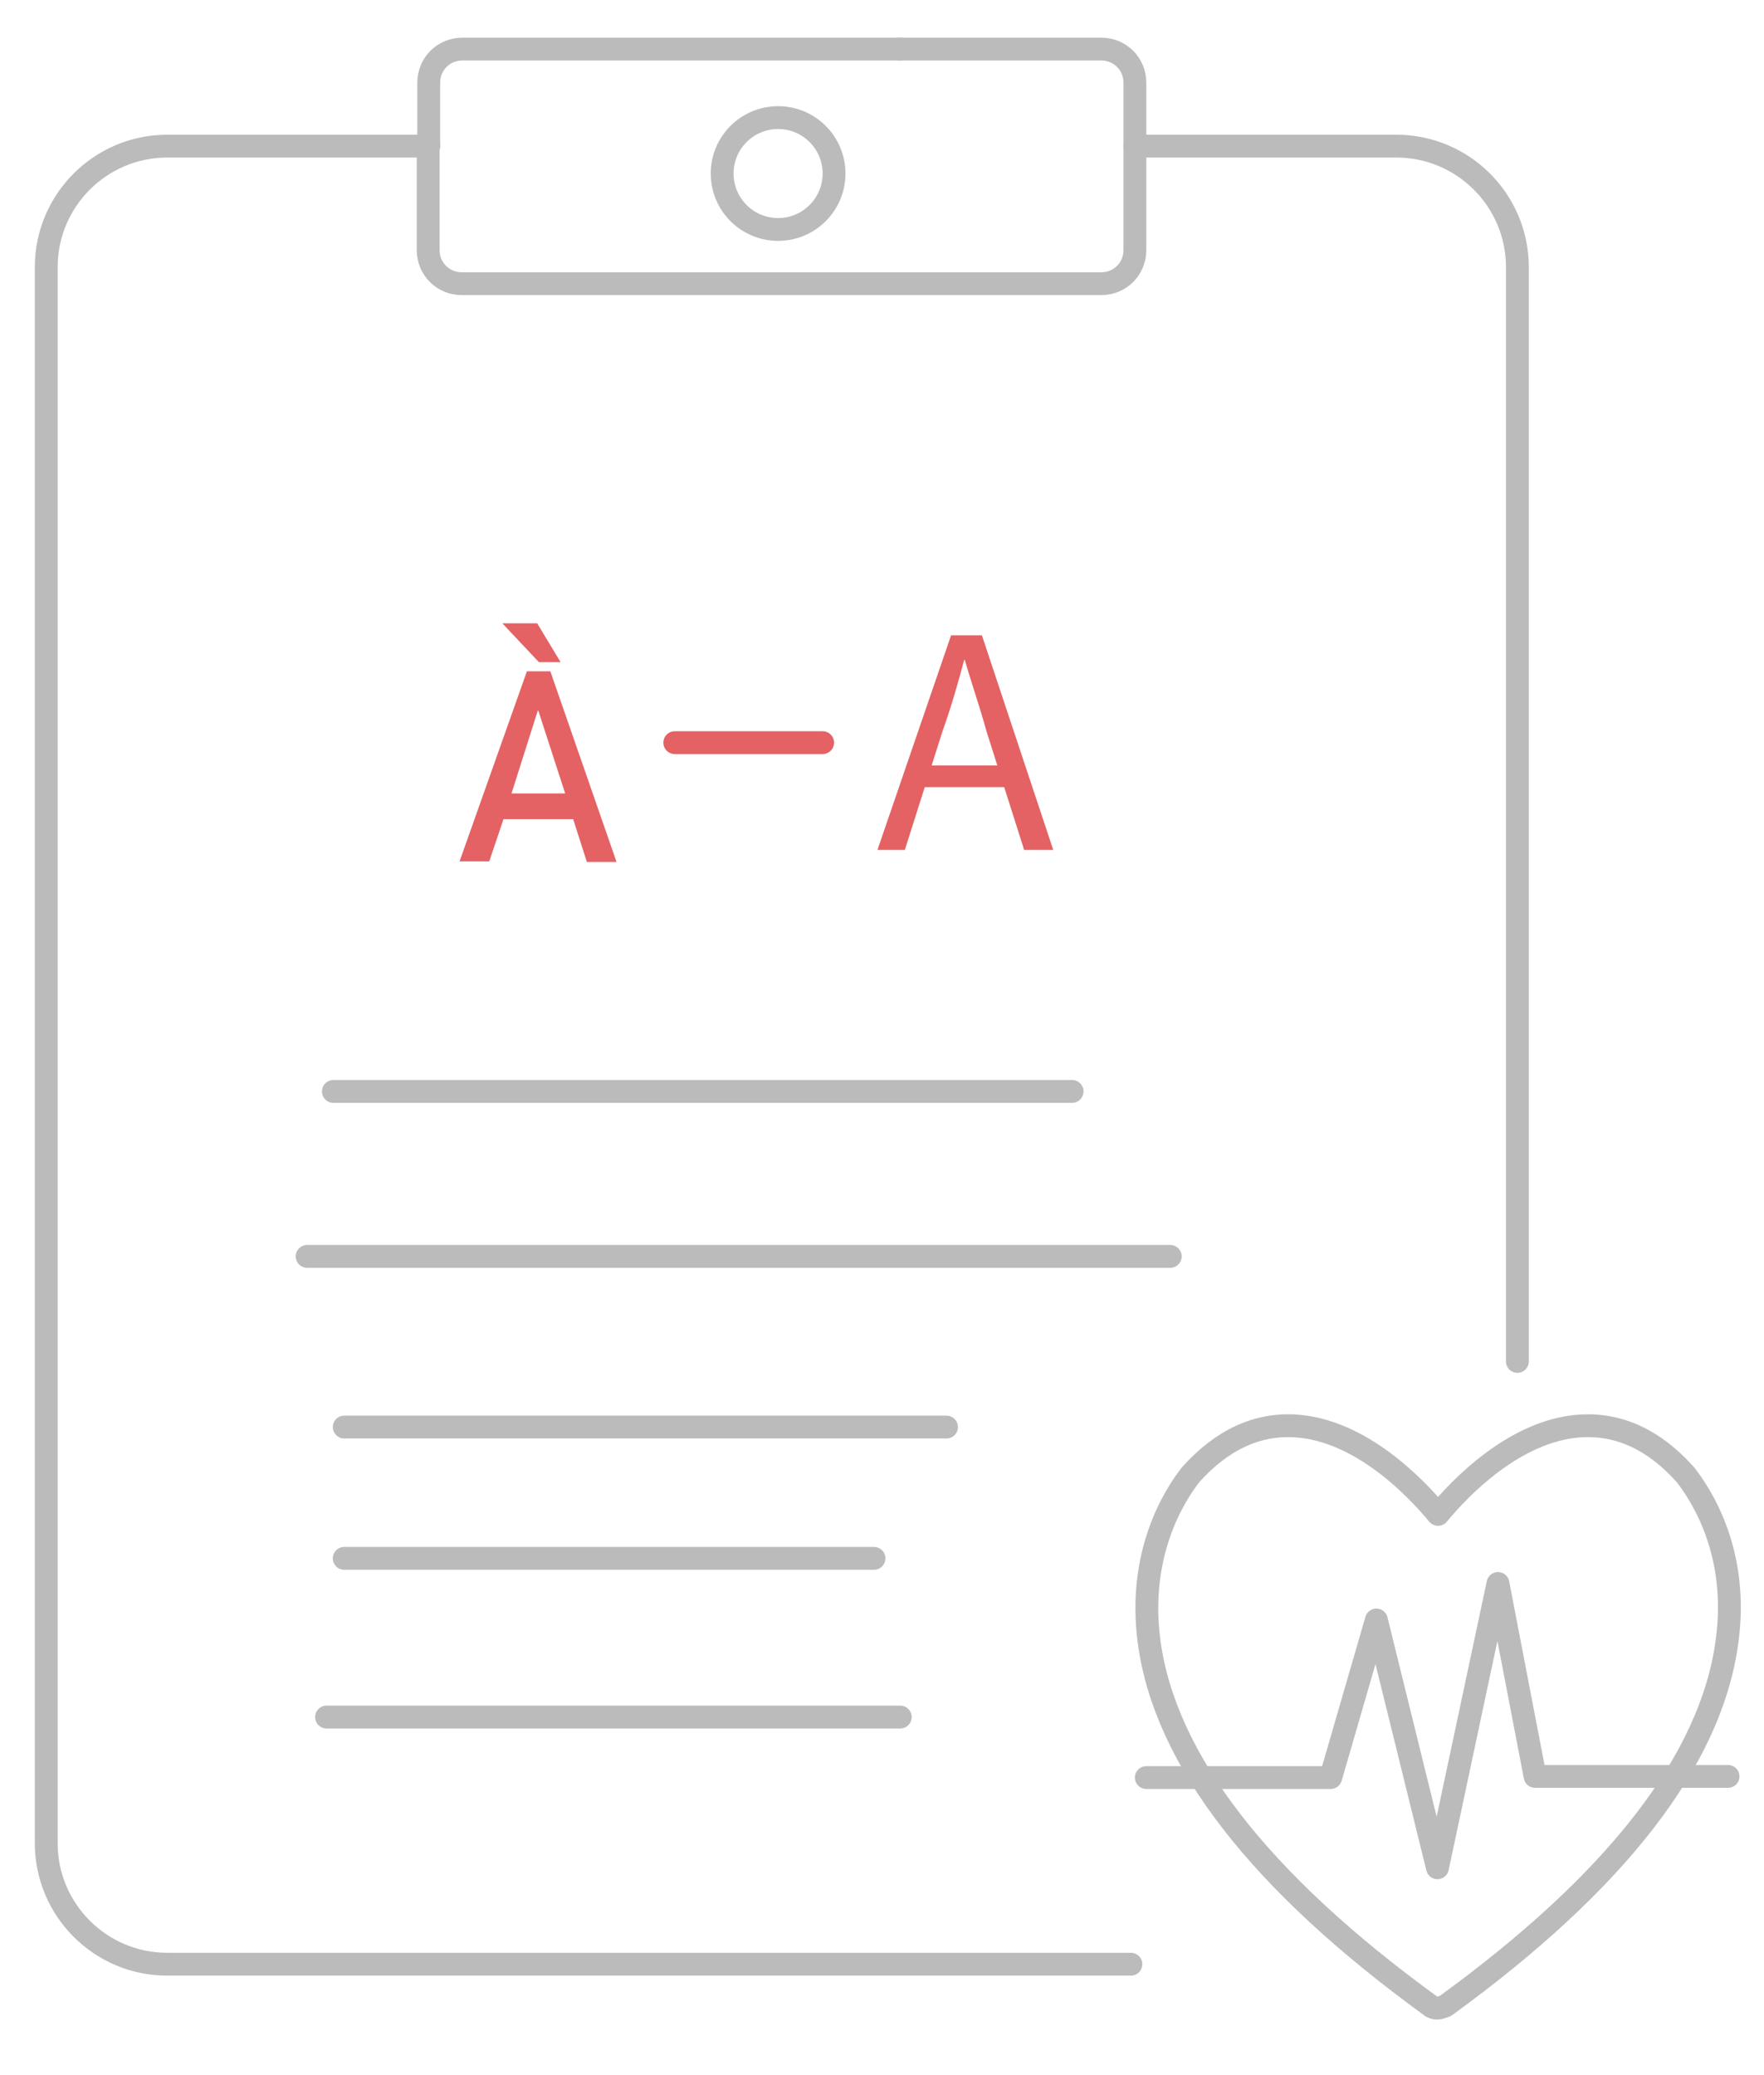 <?xml version="1.0" encoding="utf-8"?>
<!-- Generator: Adobe Illustrator 21.1.0, SVG Export Plug-In . SVG Version: 6.00 Build 0)  -->
<svg version="1.1" id="Layer_1" xmlns="http://www.w3.org/2000/svg" xmlns:xlink="http://www.w3.org/1999/xlink" x="0px" y="0px"
	 viewBox="0 0 309 363.5" style="enable-background:new 0 0 309 363.5;" xml:space="preserve">
<style type="text/css">
	.st0{fill:none;stroke:#BBBBBB;stroke-width:4;stroke-linecap:round;stroke-linejoin:round;stroke-miterlimit:10;}
	.st1{fill:#E46264;}
	.st2{fill:none;stroke:#E46264;stroke-width:4;stroke-linecap:round;stroke-linejoin:round;stroke-miterlimit:10;}
</style>
<g>
	<g>
		<path class="st0" d="M265.8,238.5V46.8c0-11.7-9.5-21.2-21.2-21.2h-45.8"/>
		<path class="st0" d="M75.1,25.6H29.3c-11.7,0-21.2,9.5-21.2,21.2v276.1c0,11.7,9.5,21.2,21.2,21.2h168.8"/>
		<path class="st0" d="M75.1,25.6V14.5c0-3.3,2.6-5.9,5.9-5.9h76.7"/>
		<path class="st0" d="M198.8,25.6v18.2c0,3.3-2.6,5.9-5.9,5.9h-112c-3.3,0-5.9-2.6-5.9-5.9V25.6"/>
		<path class="st0" d="M198.8,25.6V14.5c0-3.3-2.6-5.9-5.9-5.9h-35.3"/>
		<circle class="st0" cx="136.3" cy="30.4" r="9.8"/>
	</g>
	<g>
		<line class="st0" x1="58.4" y1="191.2" x2="187.8" y2="191.2"/>
		<line class="st0" x1="53.8" y1="220.1" x2="205" y2="220.1"/>
		<line class="st0" x1="60.3" y1="250" x2="165.8" y2="250"/>
		<line class="st0" x1="60.3" y1="273" x2="153.1" y2="273"/>
		<line class="st0" x1="57.2" y1="300.8" x2="157.7" y2="300.8"/>
	</g>
	<g>
		<g>
			<g>
				<path class="st0" d="M251.8,351.8c-0.4,0-0.9-0.1-1.2-0.4c-29.9-21.7-46.5-43.1-49.3-63.7c-2.1-15.5,4.4-25.7,7.3-29.4
					c5.5-6.1,11.6-8.9,18.3-8.5c11.5,0.7,21.2,10.9,25,15.5c3.8-4.6,13.5-14.8,25-15.5c6.7-0.4,12.8,2.4,18.2,8.4
					c0,0,0.1,0.1,0.1,0.1c2.9,3.7,9.5,13.9,7.3,29.4c-2.8,20.6-19.4,42-49.3,63.7C252.6,351.6,252.2,351.8,251.8,351.8z"/>
			</g>
		</g>
		<polyline class="st0" points="200.8,311.4 233.1,311.4 241.1,283.8 251.8,327.2 262.4,277.4 268.9,311.2 302.7,311.2 		"/>
	</g>
</g>
<g>
	<g>
		<path class="st1" d="M166.6,111.3h5.4l12.5,37.6h-5.1l-6.6-20.8c-1.2-4.4-2.6-8.3-3.8-12.5h-0.1c-1.2,4.5-2.3,8.3-3.8,12.5
			l-6.6,20.8h-4.8L166.6,111.3z M160.6,134.1H178v3.8h-17.5V134.1z"/>
	</g>
</g>
<g>
	<path class="st1" d="M100.4,143.5H88.2l-2.5,7.4h-5.2l11.8-33.3h4.1L108,151h-5.2L100.4,143.5z M88,109.2h6.1l4.1,6.8h-3.8
		L88,109.2z M99,139l-4.7-14.5h-0.1L89.6,139H99z"/>
</g>
<line class="st2" x1="118.2" y1="130.1" x2="144.1" y2="130.1"/>
</svg>
